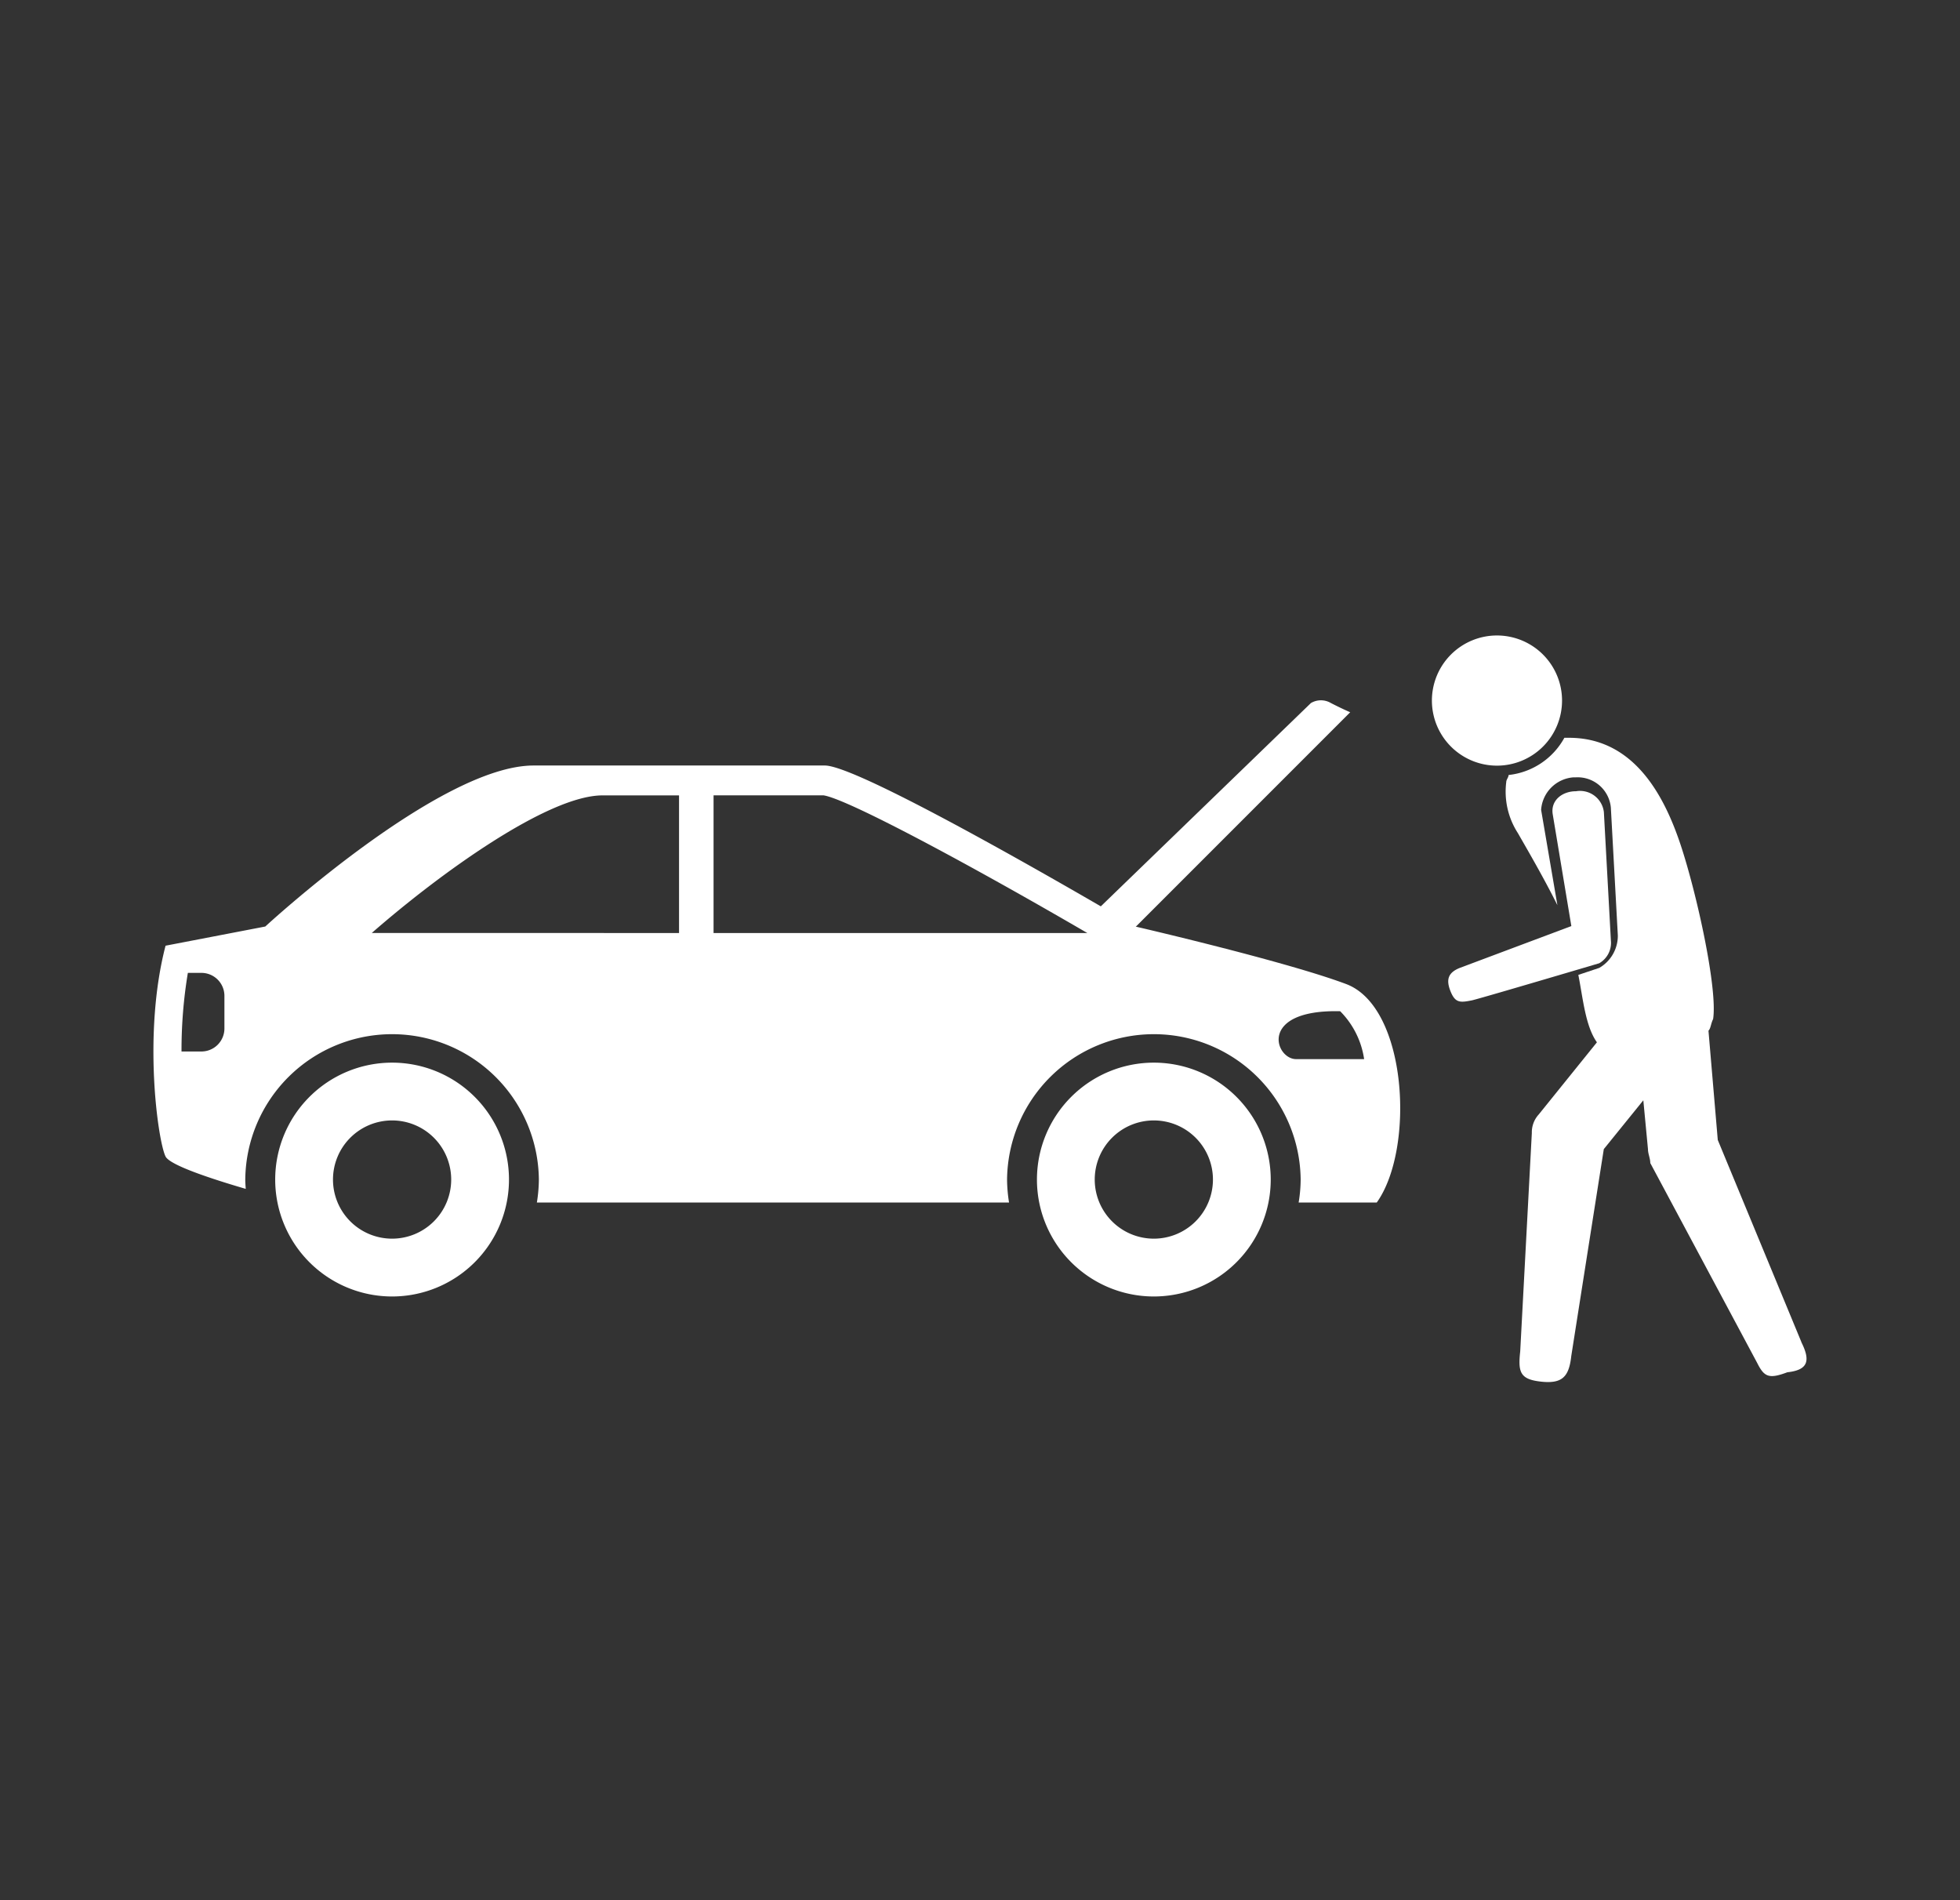 <svg xmlns="http://www.w3.org/2000/svg" width="130" height="126" viewBox="0 0 130 126">
  <rect x="0" y="0" width="130" height="126" fill="#333333" stroke="none"/>
  <g id="Car_Servicing" data-name="Car Servicing" transform="translate(-18919 -493)">
    <g id="Component_2_28" data-name="Component 2 – 28" transform="translate(18919 493)">
      <rect id="Rectangle_19" data-name="Rectangle 19" width="130" height="126" rx="16" fill="none"/>
    </g>
    <g id="Group_32" data-name="Group 32" transform="translate(18929.176 535.141)">
      <g id="Group_8" data-name="Group 8" transform="translate(84.796 0)">
        <path id="Path_40" data-name="Path 40" d="M547.353,345.088l-.463-8.479a1.594,1.594,0,0,0-1.85-1.387c-.924,0-1.7.617-1.541,1.541l1.233,7.4-7.4,2.775c-.771.308-.924.771-.617,1.541s.617.771,1.387.617c.154,0,8.479-2.467,8.479-2.467a1.561,1.561,0,0,0,.771-1.54Z" transform="translate(-535.482 -324.893)" fill="#fff"/>
        <path id="Path_41" data-name="Path 41" d="M541.863,307.855a4.316,4.316,0,1,1-4.316-4.317,4.316,4.316,0,0,1,4.316,4.317" transform="translate(-533.23 -303.538)" fill="#fff"/>
        <path id="Path_42" data-name="Path 42" d="M567.883,364.459l-5.55-13.412-.617-7.245c.154-.154.154-.463.308-.771.308-2-1.08-8.325-2.158-11.562s-3.083-7.091-7.4-7.091h-.308a4.805,4.805,0,0,1-3.7,2.467c0,.154-.154.308-.154.463a5.067,5.067,0,0,0,.771,3.391c.617,1.08,1.7,2.928,2.621,4.779l-1.08-6.321A2.321,2.321,0,0,1,552.774,327h.154a2.212,2.212,0,0,1,2.313,2l.463,8.479a2.46,2.46,0,0,1-1.233,2.158l-1.387.463c.308,1.541.463,3.391,1.233,4.471l-3.854,4.779a1.753,1.753,0,0,0-.463,1.233l-.771,14.491c-.154,1.387,0,1.85,1.387,2s1.85-.308,2-1.7l2.158-13.72,2.621-3.237.308,3.237c0,.308.154.617.154.924l7.091,13.257c.463.924.771,1.08,2,.617,1.388-.151,1.544-.768.927-2Z" transform="translate(-543.371 -317.593)" fill="#fff"/>
      </g>
      <g id="Group_7" data-name="Group 7" transform="translate(0 4.305)">
        <g id="Group_6" data-name="Group 6" transform="translate(0 4.318)">
          <path id="Path_1" data-name="Path 1" d="M201.817,478.7a7.753,7.753,0,1,1-7.753,7.753A7.754,7.754,0,0,1,201.817,478.7Zm0,11.672a3.92,3.92,0,1,0-3.92-3.92,3.92,3.92,0,0,0,3.92,3.92Z" transform="translate(-135.463 -458.996)" fill="#fff"/>
          <path id="Path_2" data-name="Path 2" d="M482.407,478.7a7.753,7.753,0,1,1-7.753,7.753A7.754,7.754,0,0,1,482.407,478.7Zm0,11.672a3.92,3.92,0,1,0-3.92-3.92A3.919,3.919,0,0,0,482.407,490.372Z" transform="translate(-466.577 -458.996)" fill="#fff"/>
          <path id="Path_3" data-name="Path 3" d="M153.8,379.95s11.556-10.677,17.794-10.677h19.321c2.543,0,20.592,10.677,20.592,10.677s9.915,2.289,13.982,3.814,4.576,10.93,2.031,14.489h-5.181a9.544,9.544,0,0,0,.134-1.525,9.737,9.737,0,0,0-19.473,0,9.921,9.921,0,0,0,.132,1.525H171.814a9.88,9.88,0,0,0,.132-1.525,9.737,9.737,0,0,0-19.473,0c0,.21.018.414.031.62-2.313-.677-5.028-1.571-5.318-2.147-.506-1.016-1.525-8.132,0-13.979Zm68.371,8.793h4.512a5.669,5.669,0,0,0-1.589-3.176c-5.466-.127-4.321,3.176-2.923,3.176Zm-38.639-8.362h24.791c-7.744-4.509-15.923-8.9-17.5-9.13l-7.29,0v9.127Zm-2.289,0v-9.127l-5.073,0c-3.643,0-10.853,5.23-15.305,9.124Zm-31.678,7.856a1.526,1.526,0,0,0,1.525-1.525v-2.163a1.526,1.526,0,0,0-1.525-1.525h-.9a31.323,31.323,0,0,0-.421,5.212Z" transform="translate(-146.381 -369.273)" fill="#fff"/>
        </g>
        <path id="Path_43" data-name="Path 43" d="M1227.306,764.472l14.351-13.883a1.3,1.3,0,0,1,1.328,0c.781.4,1.278.61,1.278.61l-14.981,14.981Z" transform="translate(-1164.885 -750.413)" fill="#fff"/>
      </g>
    </g>
  </g>
</svg>
